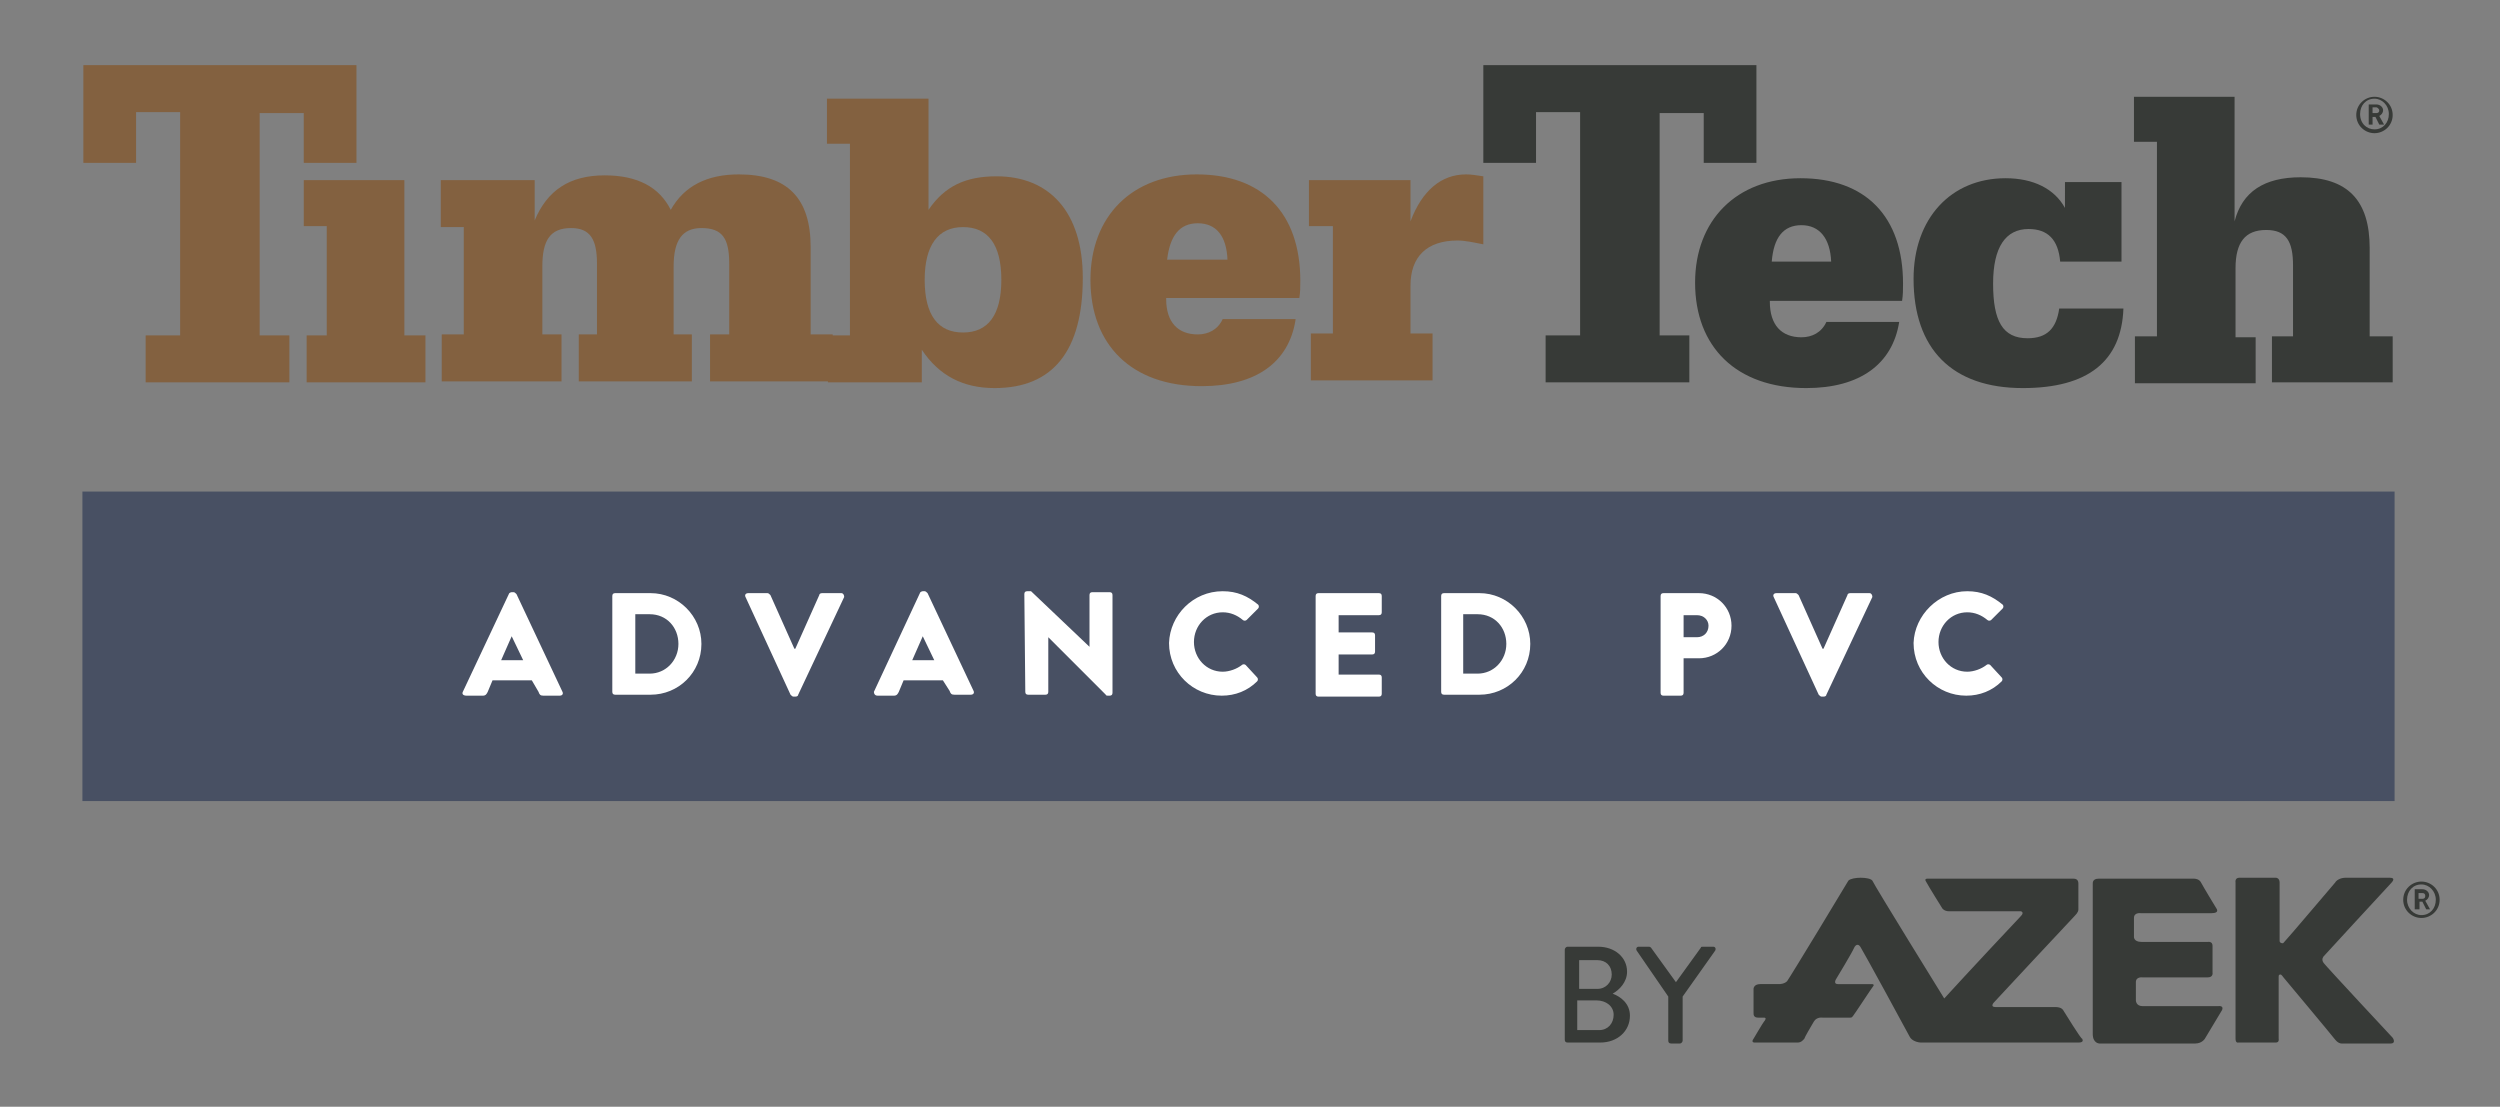 <?xml version="1.0" encoding="UTF-8"?>
<!-- Generator: Adobe Illustrator 27.1.1, SVG Export Plug-In . SVG Version: 6.00 Build 0)  -->
<svg xmlns="http://www.w3.org/2000/svg" xmlns:xlink="http://www.w3.org/1999/xlink" version="1.1" id="Layer_1" x="0px" y="0px" viewBox="0 0 260.9 115.5" style="enable-background:new 0 0 260.9 115.5;" xml:space="preserve">
<rect x="0" y="0" width="260.9" height="115.5" fill="#808080" stroke="none"/>
<style type="text/css">
	.st0{fill:#373A37;}
	.st1{fill:#485063;}
	.st2{fill:#FFFFFF;}
	.st3{fill:#836140;}
</style>
<g>
	<g>
		<g>
			<g>
				<path class="st0" d="M252.7,95.5c0.9,0,1.5-0.7,1.5-1.6c0-0.9-0.7-1.6-1.5-1.6c-0.9,0-1.5,0.7-1.5,1.6      C251.2,94.8,251.9,95.5,252.7,95.5 M250.8,93.9c0-1.1,0.9-1.9,1.9-1.9c1,0,1.9,0.8,1.9,1.9c0,1.1-0.9,1.9-1.9,1.9      C251.7,95.8,250.8,95,250.8,93.9"></path>
			</g>
		</g>
		<g>
			<path class="st0" d="M253.2,94.9l-0.4-0.8h-0.3v0.8H252v-2.1h0.8c0.4,0,0.7,0.3,0.7,0.6c0,0.3-0.2,0.5-0.4,0.6l0.5,0.9H253.2z      M252.8,93.2h-0.4v0.6h0.4c0.2,0,0.3-0.1,0.3-0.3C253.1,93.3,253,93.2,252.8,93.2z"></path>
		</g>
	</g>
	<g>
		<g>
			<g>
				<path class="st0" d="M247.8,13.5c0.9,0,1.5-0.7,1.5-1.6c0-0.9-0.7-1.6-1.5-1.6c-0.9,0-1.5,0.7-1.5,1.6      C246.3,12.9,247,13.5,247.8,13.5 M245.9,12c0-1.1,0.9-1.9,1.9-1.9c1,0,1.9,0.8,1.9,1.9c0,1.1-0.9,1.9-1.9,1.9      C246.8,13.9,245.9,13.1,245.9,12"></path>
			</g>
		</g>
		<g>
			<path class="st0" d="M248.3,13l-0.4-0.8h-0.3V13h-0.4v-2.1h0.8c0.4,0,0.7,0.3,0.7,0.6c0,0.3-0.2,0.5-0.4,0.6l0.5,0.9H248.3z      M248,11.2h-0.4v0.6h0.4c0.2,0,0.3-0.1,0.3-0.3C248.3,11.4,248.1,11.2,248,11.2z"></path>
		</g>
	</g>
	<rect x="8.6" y="51.3" class="st1" width="241.3" height="32.3"></rect>
	<g>
		<path class="st2" d="M48.3,72.2l4.8-10.2c0-0.1,0.2-0.2,0.3-0.2h0.2c0.1,0,0.2,0.1,0.3,0.2l4.8,10.2c0.1,0.2,0,0.4-0.3,0.4h-1.7    c-0.3,0-0.4-0.1-0.5-0.4L55.5,71h-4.1l-0.5,1.2c-0.1,0.2-0.2,0.4-0.5,0.4h-1.7C48.3,72.6,48.2,72.4,48.3,72.2z M54.6,68.9    l-1.2-2.5h0l-1.1,2.5H54.6z"></path>
		<path class="st2" d="M63.9,62.2c0-0.2,0.1-0.3,0.3-0.3h3.7c2.9,0,5.3,2.4,5.3,5.3c0,3-2.4,5.3-5.3,5.3h-3.7    c-0.2,0-0.3-0.1-0.3-0.3V62.2z M67.8,70.3c1.7,0,3-1.4,3-3.1c0-1.7-1.2-3.1-3-3.1h-1.5v6.2H67.8z"></path>
		<path class="st2" d="M77.8,62.3c-0.1-0.2,0-0.4,0.3-0.4h2c0.1,0,0.2,0.1,0.3,0.2l2.5,5.6H83l2.5-5.6c0-0.1,0.1-0.2,0.3-0.2h2    c0.2,0,0.3,0.2,0.3,0.4l-4.8,10.2c0,0.1-0.1,0.2-0.3,0.2h-0.2c-0.1,0-0.2-0.1-0.3-0.2L77.8,62.3z"></path>
		<path class="st2" d="M91.2,72.2L96,61.9c0-0.1,0.2-0.2,0.3-0.2h0.2c0.1,0,0.2,0.1,0.3,0.2l4.8,10.2c0.1,0.2,0,0.4-0.3,0.4h-1.7    c-0.3,0-0.4-0.1-0.5-0.4L98.4,71h-4.1l-0.5,1.2c-0.1,0.2-0.2,0.4-0.5,0.4h-1.7C91.3,72.6,91.2,72.4,91.2,72.2z M97.5,68.9    l-1.2-2.5h0l-1.1,2.5H97.5z"></path>
		<path class="st2" d="M106.9,62c0-0.2,0.1-0.3,0.3-0.3h0.4l6.1,5.8h0v-5.4c0-0.2,0.1-0.3,0.3-0.3h1.8c0.2,0,0.3,0.1,0.3,0.3v10.2    c0,0.2-0.1,0.3-0.3,0.3h-0.2c0,0-0.2,0-0.2-0.1l-6-6h0v5.7c0,0.2-0.1,0.3-0.3,0.3h-1.8c-0.2,0-0.3-0.1-0.3-0.3L106.9,62z"></path>
		<path class="st2" d="M127.6,61.7c1.5,0,2.6,0.5,3.7,1.4c0.1,0.1,0.1,0.3,0,0.4l-1.2,1.2c-0.1,0.1-0.3,0.1-0.4,0    c-0.6-0.5-1.3-0.8-2.1-0.8c-1.7,0-3,1.4-3,3.1c0,1.7,1.3,3.1,3,3.1c0.7,0,1.5-0.3,2-0.7c0.1-0.1,0.3-0.1,0.4,0l1.2,1.3    c0.1,0.1,0.1,0.3,0,0.4c-1,1-2.3,1.5-3.7,1.5c-3,0-5.5-2.4-5.5-5.5C122.1,64.2,124.5,61.7,127.6,61.7z"></path>
		<path class="st2" d="M137.3,62.2c0-0.2,0.1-0.3,0.3-0.3h6.3c0.2,0,0.3,0.1,0.3,0.3v1.7c0,0.2-0.1,0.3-0.3,0.3h-4.2V66h3.5    c0.2,0,0.3,0.1,0.3,0.3V68c0,0.2-0.1,0.3-0.3,0.3h-3.5v2.1h4.2c0.2,0,0.3,0.1,0.3,0.3v1.7c0,0.2-0.1,0.3-0.3,0.3h-6.3    c-0.2,0-0.3-0.1-0.3-0.3V62.2z"></path>
		<path class="st2" d="M150.4,62.2c0-0.2,0.1-0.3,0.3-0.3h3.7c2.9,0,5.3,2.4,5.3,5.3c0,3-2.4,5.3-5.3,5.3h-3.7    c-0.2,0-0.3-0.1-0.3-0.3V62.2z M154.2,70.3c1.7,0,3-1.4,3-3.1c0-1.7-1.2-3.1-3-3.1h-1.5v6.2H154.2z"></path>
		<path class="st2" d="M173.3,62.2c0-0.2,0.1-0.3,0.3-0.3h3.7c1.9,0,3.4,1.5,3.4,3.4c0,1.9-1.5,3.4-3.4,3.4h-1.6v3.6    c0,0.2-0.1,0.3-0.3,0.3h-1.8c-0.2,0-0.3-0.1-0.3-0.3V62.2z M177.1,66.5c0.7,0,1.2-0.5,1.2-1.2c0-0.6-0.5-1.1-1.2-1.1h-1.4v2.3    H177.1z"></path>
		<path class="st2" d="M185.1,62.3c-0.1-0.2,0-0.4,0.3-0.4h2c0.1,0,0.2,0.1,0.3,0.2l2.5,5.6h0.1l2.5-5.6c0-0.1,0.1-0.2,0.3-0.2h2    c0.2,0,0.3,0.2,0.3,0.4l-4.8,10.2c0,0.1-0.1,0.2-0.3,0.2h-0.2c-0.1,0-0.2-0.1-0.3-0.2L185.1,62.3z"></path>
		<path class="st2" d="M205.3,61.7c1.5,0,2.6,0.5,3.7,1.4c0.1,0.1,0.1,0.3,0,0.4l-1.2,1.2c-0.1,0.1-0.3,0.1-0.4,0    c-0.6-0.5-1.3-0.8-2.1-0.8c-1.7,0-3,1.4-3,3.1c0,1.7,1.3,3.1,3,3.1c0.7,0,1.5-0.3,2-0.7c0.1-0.1,0.3-0.1,0.4,0l1.2,1.3    c0.1,0.1,0.1,0.3,0,0.4c-1,1-2.3,1.5-3.7,1.5c-3,0-5.5-2.4-5.5-5.5C199.8,64.2,202.3,61.7,205.3,61.7z"></path>
	</g>
	<path class="st3" d="M18.8,11.7h-4.6V17H8.7V6.8h28.5V17l-5.5,0v-5.2l-4.6,0v23.2h3.1v4.9h-15v-4.9h3.6V11.7z"></path>
	<path class="st0" d="M164.9,11.7h-4.6V17h-5.5V6.8h28.5V17l-5.5,0v-5.2l-4.6,0v23.2h3.1v4.9h-15v-4.9h3.6V11.7z"></path>
	<path class="st3" d="M34.1,23.6h-2.4v-4.8h10.5v16.2h2.2v4.9H32v-4.9h2.1V23.6z"></path>
	<path class="st3" d="M46.1,34.9h2.3V23.7H46v-4.9h9.8v4.2c1.3-3.1,3.6-4.7,7.3-4.7c3.4,0,5.7,1.2,6.9,3.6c1.4-2.5,3.8-3.7,7.1-3.7   c5.1,0,7.5,2.5,7.5,7.6v9.1h2.3v4.9H74.1v-4.9h2v-7.4c0-2.6-0.7-3.7-2.9-3.7c-2,0-2.9,1.3-2.9,4v7.1h1.9v4.9H60.4v-4.9h1.9v-7.4   c0-2.5-0.7-3.7-2.7-3.7c-2.2,0-3,1.3-3,4v7.1h2v4.9H46.1V34.9z"></path>
	<path class="st3" d="M88.8,15h-2.5v-4.7h10.6v11.6c1.7-2.5,3.9-3.5,7.1-3.5c5.5,0,9,3.7,9,10.6c0,7.6-3.1,11.5-9.2,11.5   c-3.3,0-5.8-1.3-7.6-4v3.4h-9.8v-4.9h2.3V15z M100.5,34.7c2.6,0,4-1.8,4-5.5s-1.4-5.5-4-5.5c-2.6,0-4,1.9-4,5.5   C96.5,32.9,97.9,34.7,100.5,34.7z"></path>
	<path class="st3" d="M135.2,33.4c-0.7,4.4-4.1,6.9-9.8,6.9c-7.3,0-11.6-4.3-11.6-11.1c0-6.6,4.3-11,11.1-11c6.8,0,10.8,4,10.8,11.1   c0,0.6,0,1.2-0.1,1.8h-13.9c0,0,0,0.1,0,0.1c0,2.4,1.2,3.7,3.3,3.7c1.1,0,2.1-0.5,2.6-1.6H135.2z M128.1,27.1   c-0.1-2.5-1.2-3.8-3.1-3.8c-1.9,0-2.9,1.3-3.2,3.8H128.1z"></path>
	<path class="st3" d="M139.1,23.6h-2.5v-4.8h10.6v4.3c1.2-3.2,3.2-4.9,5.8-4.9c0.6,0,1.1,0.1,1.8,0.2v7.1c-1-0.2-1.9-0.4-2.7-0.4   c-3.2,0-4.9,1.7-4.9,4.7v5h2.3v4.9h-12.7v-4.9h2.3V23.6z"></path>
	<g>
		<path class="st0" d="M198.2,33.6c-0.7,4.4-4.1,6.9-9.7,6.9c-7.3,0-11.6-4.3-11.6-11c0-6.5,4.3-10.9,11-10.9c6.8,0,10.7,4,10.7,11    c0,0.6,0,1.2-0.1,1.8h-13.8c0,0,0,0.1,0,0.1c0,2.4,1.2,3.7,3.3,3.7c1.1,0,2.1-0.5,2.6-1.6H198.2z M191.1,27.3    c-0.1-2.4-1.2-3.8-3.1-3.8c-1.9,0-2.9,1.3-3.1,3.8H191.1z"></path>
		<path class="st0" d="M211.7,23.9c-2.4,0-3.7,1.9-3.7,5.7c0,3.9,1,5.7,3.6,5.7c2,0,3-1,3.3-3.1h6.7c-0.2,5.5-3.7,8.3-10.5,8.3    c-7.4,0-11.4-4.1-11.4-11.4c0-6.3,3.9-10.5,9.6-10.5c2.9,0,5.1,1.1,6.2,3.1V19h5.9v8.3H215C214.8,25,213.7,23.9,211.7,23.9z"></path>
		<path class="st0" d="M222.7,35.1h2.4V14.8h-2.4v-4.7h10.5v13c0.8-3.1,3.1-4.6,6.9-4.6c4.9,0,7.2,2.4,7.2,7.4v9.2h2.4v4.8h-12.6    v-4.8h2.2v-7.4c0-2.5-0.7-3.7-2.8-3.7c-2.2,0-3.2,1.3-3.2,4v7.2h2.1v4.8h-12.6V35.1z"></path>
	</g>
	<g>
		<path class="st0" d="M163.3,99.1c0-0.1,0.1-0.3,0.3-0.3h3.2c1.7,0,3,1.1,3,2.6c0,1.1-0.8,1.9-1.5,2.3c0.8,0.3,1.8,1,1.8,2.3    c0,1.6-1.3,2.8-3.1,2.8h-3.4c-0.2,0-0.3-0.1-0.3-0.3V99.1z M166.9,107.5c0.9,0,1.5-0.7,1.5-1.6c0-0.9-0.8-1.5-1.8-1.5h-2v3.1    H166.9z M166.7,103.2c0.9,0,1.5-0.7,1.5-1.5c0-0.9-0.6-1.5-1.5-1.5h-1.9v3H166.7z"></path>
		<path class="st0" d="M174.1,104l-3.3-4.8c-0.1-0.2,0-0.4,0.2-0.4h1.1c0.1,0,0.2,0.1,0.2,0.1l2.6,3.6l2.6-3.6    c0-0.1,0.1-0.1,0.2-0.1h1.1c0.2,0,0.3,0.2,0.2,0.4l-3.4,4.8v4.6c0,0.1-0.1,0.3-0.3,0.3h-0.9c-0.2,0-0.3-0.1-0.3-0.3V104z"></path>
	</g>
	<path class="st0" d="M249.5,108.9c0.4,0,0.4-0.3,0.2-0.6c-0.1-0.1-6.9-7.4-7.2-7.8c-0.3-0.4,0-0.7,0-0.7s6.7-7.3,7-7.6   c0.5-0.5,0.2-0.6-0.1-0.6c-0.3,0-4.1,0-4.6,0c-0.6,0-1,0.3-1.1,0.5c-0.1,0.1-5,5.9-5.4,6.3c-0.1,0.1-0.4,0-0.4-0.2v-6.1   c0-0.5-0.4-0.5-0.4-0.5h-3.8c-0.5,0-0.4,0.5-0.4,0.5s0,15.8,0,16.3c0,0.5,0.3,0.4,0.3,0.4h3.9c0.4,0,0.3-0.4,0.3-0.4s0-6.3,0-6.4   c0-0.2,0-0.3,0.2-0.3c0.1,0,0.3,0.3,0.3,0.3s5.1,6.1,5.4,6.5c0.4,0.5,0.8,0.4,0.8,0.4H249.5z M231.5,105h-7.9   c-0.7,0-0.7-0.6-0.7-0.6v-1.9c0-0.6,0.7-0.5,0.7-0.5h0h6.8c0.6,0,0.5-0.5,0.5-0.5v-2.8c0-0.5-0.5-0.4-0.5-0.4h-6.9   c-0.9,0-0.8-0.6-0.8-0.6v-1.9c0-0.6,0.7-0.5,0.7-0.5h7.4c0.9,0,0.5-0.5,0.5-0.5s-1.4-2.3-1.6-2.7c-0.2-0.4-0.7-0.4-0.7-0.4H219   c-0.6,0-0.6,0.4-0.6,0.5v15.7c0,1,0.7,1,0.7,1h10c0.7,0,1-0.5,1-0.5s1.5-2.5,1.8-3C232.1,104.9,231.5,105,231.5,105 M215.3,105.4   c-0.2-0.3-0.7-0.3-0.7-0.3h-6.3c-0.7,0-0.2-0.5-0.2-0.5s8-8.6,8.4-9c0.4-0.4,0.4-0.6,0.4-0.7c0-0.1,0-2.2,0-2.7   c0-0.5-0.4-0.5-0.5-0.5c-0.2,0-15.3,0-15.3,0s-0.3,0-0.1,0.3c0.2,0.4,1.7,2.8,1.7,2.8s0.2,0.3,0.7,0.3h7.5c0,0,0.4,0.1,0,0.5   c-0.3,0.3-6,6.4-8,8.6c0,0-7.3-11.8-7.5-12.3c-0.3-0.4-2.1-0.4-2.5,0c-0.1,0.2-6.1,10.1-6.4,10.5c-0.3,0.3-0.8,0.3-0.8,0.3h-2   c-0.7,0-0.7,0.5-0.7,0.5v2.5c0,0.2,0,0.5,0.5,0.5l0.6,0c0.3,0,0.1,0.3,0,0.4c-0.1,0.1-1.1,1.8-1.1,1.8c-0.3,0.4,0.1,0.4,0.1,0.4   h4.5c0.4,0,0.6-0.3,0.7-0.4c0-0.1,0.7-1.3,1-1.8c0.3-0.5,0.9-0.4,0.9-0.4s2.7,0,2.9,0c0.2,0,0.2-0.1,0.3-0.2c0.1-0.1,2-3,2.1-3.1   c0.1-0.1,0-0.2-0.1-0.2h-3.6c-0.5,0-0.2-0.5-0.2-0.5s1.7-2.8,1.9-3.3c0.2-0.4,0.5-0.4,0.7,0c0.1,0.1,4.9,8.9,5.1,9.3   c0.2,0.4,0.8,0.6,1.2,0.6h16.4c0.5,0,0.5-0.2,0.4-0.4C217.2,108.5,215.5,105.7,215.3,105.4"></path>
</g>
</svg>
